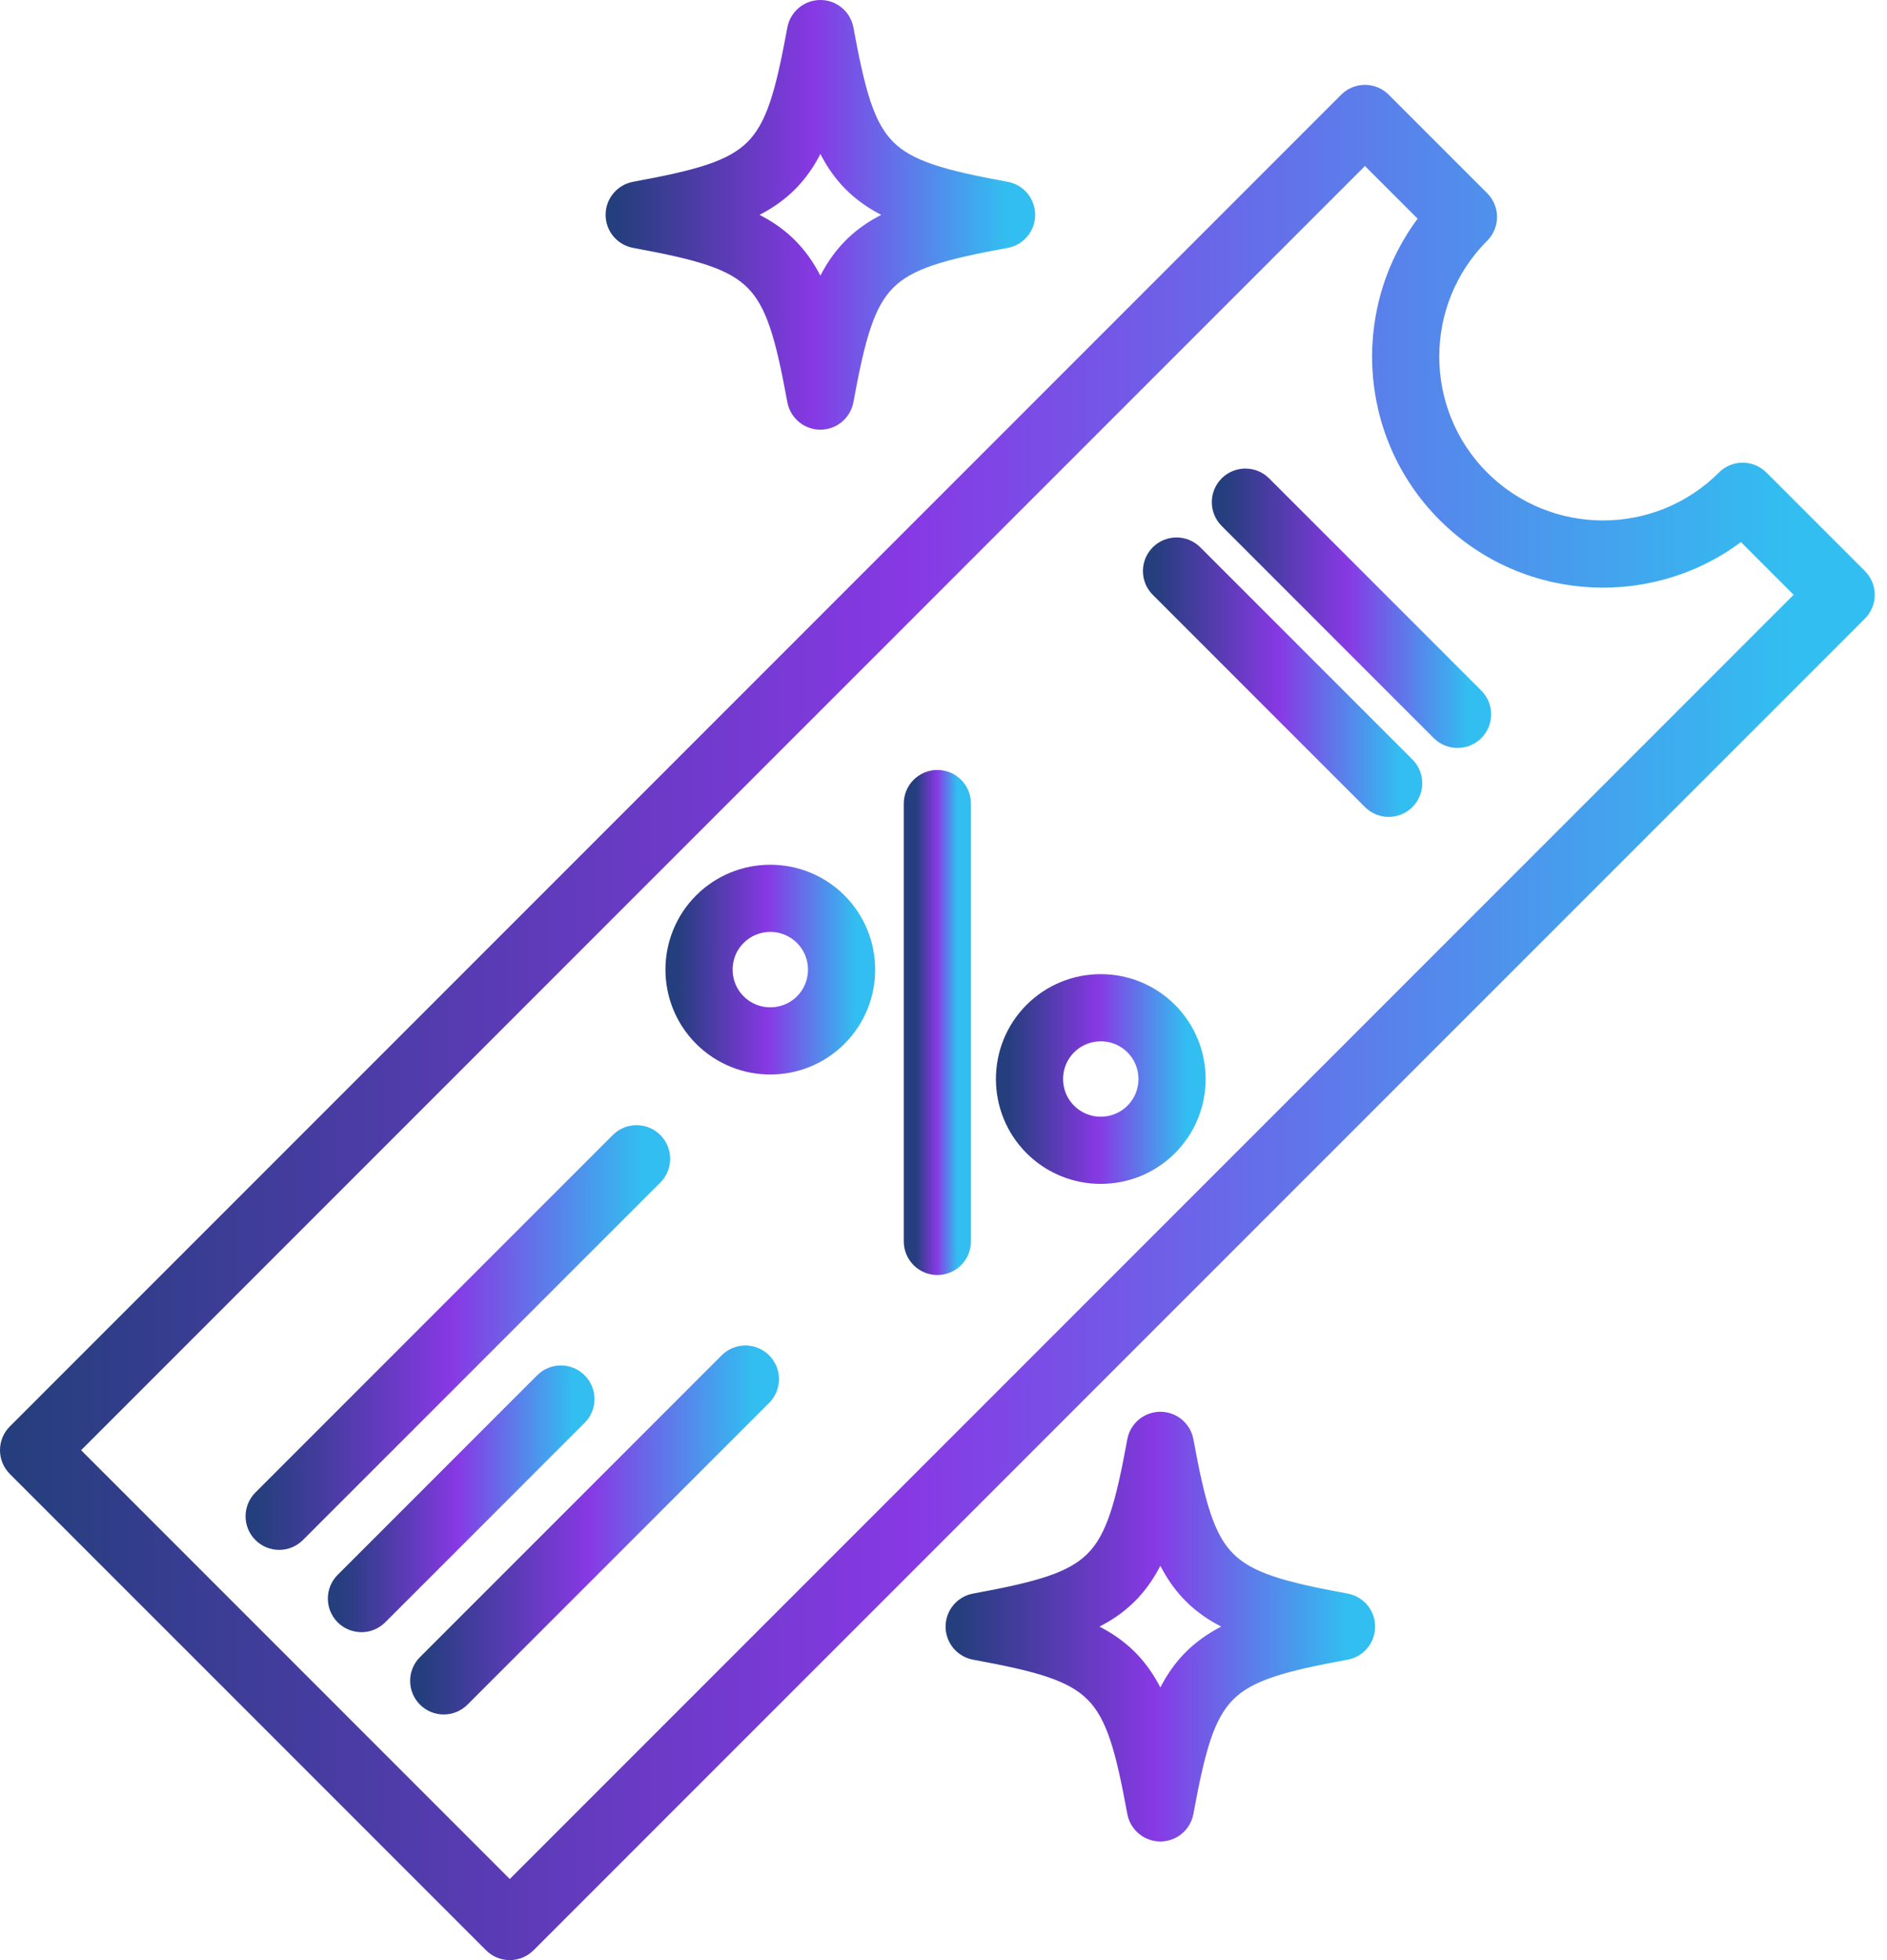 <?xml version="1.0" encoding="UTF-8"?>
<svg xmlns="http://www.w3.org/2000/svg" width="78" height="81" viewBox="0 0 78 81" fill="none">
  <path d="M0.76 60.556L20.444 80.24C20.617 80.413 20.845 80.5 21.072 80.5C21.299 80.5 21.527 80.413 21.701 80.24L76.733 25.208C77.08 24.86 77.08 24.298 76.733 23.951L72.662 19.881C72.315 19.533 71.752 19.533 71.405 19.881C68.569 22.716 63.956 22.716 61.12 19.881C58.284 17.045 58.284 12.431 61.12 9.595C61.467 9.248 61.467 8.685 61.12 8.338L57.049 4.267C56.882 4.1 56.656 4.007 56.421 4.007C56.185 4.007 55.959 4.1 55.792 4.267L0.76 59.3C0.413 59.647 0.413 60.209 0.76 60.556ZM56.421 6.152L59.265 8.997C56.346 12.549 56.546 17.821 59.863 21.137C63.179 24.455 68.452 24.654 72.003 21.735L74.847 24.579L21.072 78.355L2.645 59.928L56.421 6.152Z" fill="url(#paint0_linear_33_18)" stroke="url(#paint1_linear_33_18)"></path>
  <path d="M56.773 32.996C56.947 33.17 57.174 33.257 57.401 33.257C57.629 33.257 57.856 33.17 58.03 32.996C58.377 32.649 58.377 32.087 58.03 31.739L49.261 22.97C48.913 22.623 48.351 22.623 48.004 22.97C47.657 23.317 47.657 23.88 48.004 24.227L56.773 32.996Z" fill="url(#paint2_linear_33_18)" stroke="url(#paint3_linear_33_18)"></path>
  <path d="M59.62 30.149C59.794 30.323 60.021 30.409 60.248 30.409C60.476 30.409 60.703 30.323 60.877 30.149C61.224 29.802 61.224 29.239 60.877 28.892L52.108 20.123C51.761 19.776 51.198 19.776 50.851 20.123C50.504 20.47 50.504 21.033 50.851 21.38L59.62 30.149Z" fill="url(#paint4_linear_33_18)" stroke="url(#paint5_linear_33_18)"></path>
  <path d="M26.941 47.257C26.594 46.91 26.031 46.91 25.684 47.257L10.911 62.03C10.564 62.377 10.564 62.94 10.911 63.287C11.085 63.461 11.312 63.547 11.54 63.547C11.767 63.547 11.994 63.461 12.168 63.287L26.941 48.514C27.288 48.167 27.288 47.605 26.941 47.257Z" fill="url(#paint6_linear_33_18)" stroke="url(#paint7_linear_33_18)"></path>
  <path d="M23.813 57.187C23.466 56.839 22.904 56.839 22.557 57.187L14.312 65.431C13.965 65.778 13.965 66.341 14.312 66.688C14.486 66.862 14.713 66.948 14.941 66.948C15.168 66.948 15.395 66.862 15.569 66.688L23.813 58.443C24.161 58.096 24.161 57.534 23.813 57.187Z" fill="url(#paint8_linear_33_18)" stroke="url(#paint9_linear_33_18)"></path>
  <path d="M31.44 56.362C31.092 56.015 30.53 56.015 30.183 56.362L17.713 68.832C17.366 69.179 17.366 69.742 17.713 70.089C17.887 70.262 18.114 70.349 18.341 70.349C18.569 70.349 18.796 70.262 18.97 70.089L31.44 57.619C31.787 57.272 31.787 56.709 31.44 56.362Z" fill="url(#paint10_linear_33_18)" stroke="url(#paint11_linear_33_18)"></path>
  <path d="M38.746 52.189C39.237 52.189 39.635 51.791 39.635 51.3V33.207C39.635 32.716 39.237 32.318 38.746 32.318C38.256 32.318 37.858 32.716 37.858 33.207V51.3C37.858 51.791 38.256 52.189 38.746 52.189Z" fill="url(#paint12_linear_33_18)" stroke="url(#paint13_linear_33_18)"></path>
  <path d="M31.841 43.903C32.824 43.903 33.806 43.529 34.554 42.781C36.049 41.285 36.049 38.852 34.554 37.356C33.058 35.861 30.624 35.861 29.128 37.356C27.633 38.852 27.633 41.285 29.128 42.781C29.876 43.529 30.858 43.903 31.841 43.903ZM30.385 38.613C30.787 38.212 31.314 38.011 31.841 38.011C32.368 38.011 32.895 38.212 33.297 38.613C34.099 39.416 34.099 40.722 33.297 41.525C32.494 42.327 31.188 42.327 30.385 41.525C29.583 40.722 29.583 39.416 30.385 38.613Z" fill="url(#paint14_linear_33_18)" stroke="url(#paint15_linear_33_18)"></path>
  <path d="M45.501 48.423C46.483 48.423 47.466 48.05 48.213 47.302C49.709 45.806 49.709 43.373 48.213 41.877C46.718 40.382 44.284 40.382 42.788 41.877C41.293 43.373 41.293 45.806 42.788 47.302C43.536 48.05 44.518 48.423 45.501 48.423ZM44.045 43.134C44.446 42.733 44.974 42.532 45.501 42.532C46.028 42.532 46.555 42.733 46.957 43.134C47.759 43.936 47.759 45.243 46.957 46.045C46.154 46.847 44.848 46.847 44.045 46.045C43.243 45.243 43.243 43.936 44.045 43.134Z" fill="url(#paint16_linear_33_18)" stroke="url(#paint17_linear_33_18)"></path>
  <path d="M47.09 74.869C47.168 75.291 47.535 75.597 47.964 75.597C48.393 75.597 48.76 75.291 48.838 74.869C49.803 69.627 50.373 69.058 55.614 68.093C56.036 68.015 56.342 67.647 56.342 67.219C56.342 66.79 56.036 66.422 55.614 66.345C50.373 65.379 49.803 64.81 48.838 59.568C48.76 59.146 48.393 58.84 47.964 58.84C47.535 58.84 47.168 59.146 47.09 59.568C46.125 64.81 45.555 65.379 40.313 66.345C39.892 66.422 39.586 66.79 39.586 67.219C39.586 67.647 39.892 68.015 40.313 68.093C45.555 69.058 46.125 69.627 47.09 74.869ZM47.964 63.441C48.686 65.454 49.729 66.496 51.742 67.219C49.729 67.941 48.686 68.984 47.964 70.996C47.242 68.984 46.199 67.941 44.186 67.219C46.199 66.496 47.242 65.454 47.964 63.441Z" fill="url(#paint18_linear_33_18)" stroke="url(#paint19_linear_33_18)"></path>
  <path d="M33.037 16.528C33.115 16.95 33.482 17.256 33.911 17.256C34.34 17.256 34.707 16.95 34.785 16.528C35.75 11.287 36.32 10.717 41.561 9.752C41.983 9.674 42.289 9.307 42.289 8.878C42.289 8.449 41.983 8.082 41.561 8.004C36.32 7.039 35.75 6.469 34.785 1.228C34.707 0.806 34.34 0.5 33.911 0.5C33.482 0.5 33.115 0.806 33.037 1.228C32.072 6.469 31.503 7.039 26.261 8.004C25.839 8.082 25.533 8.449 25.533 8.878C25.533 9.307 25.839 9.674 26.261 9.752C31.503 10.717 32.072 11.287 33.037 16.528ZM33.911 5.1C34.633 7.113 35.676 8.156 37.689 8.878C35.676 9.6 34.633 10.642 33.911 12.655C33.189 10.642 32.147 9.6 30.133 8.878C32.147 8.156 33.189 7.113 33.911 5.1Z" fill="url(#paint20_linear_33_18)" stroke="url(#paint21_linear_33_18)"></path>
  <defs>
    <linearGradient id="paint0_linear_33_18" x1="0.5" y1="42.253" x2="76.993" y2="42.253" gradientUnits="userSpaceOnUse">
      <stop stop-color="#253E7D"></stop>
      <stop offset="0.485" stop-color="#8739E4"></stop>
      <stop offset="0.96" stop-color="#32BEF0"></stop>
    </linearGradient>
    <linearGradient id="paint1_linear_33_18" x1="0.5" y1="42.253" x2="76.993" y2="42.253" gradientUnits="userSpaceOnUse">
      <stop stop-color="#253E7D"></stop>
      <stop offset="0.485" stop-color="#8739E4"></stop>
      <stop offset="0.96" stop-color="#32BEF0"></stop>
    </linearGradient>
    <linearGradient id="paint2_linear_33_18" x1="47.743" y1="27.983" x2="58.29" y2="27.983" gradientUnits="userSpaceOnUse">
      <stop stop-color="#253E7D"></stop>
      <stop offset="0.485" stop-color="#8739E4"></stop>
      <stop offset="0.96" stop-color="#32BEF0"></stop>
    </linearGradient>
    <linearGradient id="paint3_linear_33_18" x1="47.743" y1="27.983" x2="58.29" y2="27.983" gradientUnits="userSpaceOnUse">
      <stop stop-color="#253E7D"></stop>
      <stop offset="0.485" stop-color="#8739E4"></stop>
      <stop offset="0.96" stop-color="#32BEF0"></stop>
    </linearGradient>
    <linearGradient id="paint4_linear_33_18" x1="50.591" y1="25.136" x2="61.137" y2="25.136" gradientUnits="userSpaceOnUse">
      <stop stop-color="#253E7D"></stop>
      <stop offset="0.485" stop-color="#8739E4"></stop>
      <stop offset="0.96" stop-color="#32BEF0"></stop>
    </linearGradient>
    <linearGradient id="paint5_linear_33_18" x1="50.591" y1="25.136" x2="61.137" y2="25.136" gradientUnits="userSpaceOnUse">
      <stop stop-color="#253E7D"></stop>
      <stop offset="0.485" stop-color="#8739E4"></stop>
      <stop offset="0.96" stop-color="#32BEF0"></stop>
    </linearGradient>
    <linearGradient id="paint6_linear_33_18" x1="10.651" y1="55.272" x2="27.201" y2="55.272" gradientUnits="userSpaceOnUse">
      <stop stop-color="#253E7D"></stop>
      <stop offset="0.485" stop-color="#8739E4"></stop>
      <stop offset="0.96" stop-color="#32BEF0"></stop>
    </linearGradient>
    <linearGradient id="paint7_linear_33_18" x1="10.651" y1="55.272" x2="27.201" y2="55.272" gradientUnits="userSpaceOnUse">
      <stop stop-color="#253E7D"></stop>
      <stop offset="0.485" stop-color="#8739E4"></stop>
      <stop offset="0.96" stop-color="#32BEF0"></stop>
    </linearGradient>
    <linearGradient id="paint8_linear_33_18" x1="14.052" y1="61.937" x2="24.074" y2="61.937" gradientUnits="userSpaceOnUse">
      <stop stop-color="#253E7D"></stop>
      <stop offset="0.485" stop-color="#8739E4"></stop>
      <stop offset="0.96" stop-color="#32BEF0"></stop>
    </linearGradient>
    <linearGradient id="paint9_linear_33_18" x1="14.052" y1="61.937" x2="24.074" y2="61.937" gradientUnits="userSpaceOnUse">
      <stop stop-color="#253E7D"></stop>
      <stop offset="0.485" stop-color="#8739E4"></stop>
      <stop offset="0.96" stop-color="#32BEF0"></stop>
    </linearGradient>
    <linearGradient id="paint10_linear_33_18" x1="17.453" y1="63.225" x2="31.7" y2="63.225" gradientUnits="userSpaceOnUse">
      <stop stop-color="#253E7D"></stop>
      <stop offset="0.485" stop-color="#8739E4"></stop>
      <stop offset="0.96" stop-color="#32BEF0"></stop>
    </linearGradient>
    <linearGradient id="paint11_linear_33_18" x1="17.453" y1="63.225" x2="31.7" y2="63.225" gradientUnits="userSpaceOnUse">
      <stop stop-color="#253E7D"></stop>
      <stop offset="0.485" stop-color="#8739E4"></stop>
      <stop offset="0.96" stop-color="#32BEF0"></stop>
    </linearGradient>
    <linearGradient id="paint12_linear_33_18" x1="37.858" y1="42.254" x2="39.635" y2="42.254" gradientUnits="userSpaceOnUse">
      <stop stop-color="#253E7D"></stop>
      <stop offset="0.485" stop-color="#8739E4"></stop>
      <stop offset="0.96" stop-color="#32BEF0"></stop>
    </linearGradient>
    <linearGradient id="paint13_linear_33_18" x1="37.858" y1="42.254" x2="39.635" y2="42.254" gradientUnits="userSpaceOnUse">
      <stop stop-color="#253E7D"></stop>
      <stop offset="0.485" stop-color="#8739E4"></stop>
      <stop offset="0.96" stop-color="#32BEF0"></stop>
    </linearGradient>
    <linearGradient id="paint14_linear_33_18" x1="28.007" y1="40.069" x2="35.675" y2="40.069" gradientUnits="userSpaceOnUse">
      <stop stop-color="#253E7D"></stop>
      <stop offset="0.485" stop-color="#8739E4"></stop>
      <stop offset="0.96" stop-color="#32BEF0"></stop>
    </linearGradient>
    <linearGradient id="paint15_linear_33_18" x1="28.007" y1="40.069" x2="35.675" y2="40.069" gradientUnits="userSpaceOnUse">
      <stop stop-color="#253E7D"></stop>
      <stop offset="0.485" stop-color="#8739E4"></stop>
      <stop offset="0.96" stop-color="#32BEF0"></stop>
    </linearGradient>
    <linearGradient id="paint16_linear_33_18" x1="41.667" y1="44.589" x2="49.335" y2="44.589" gradientUnits="userSpaceOnUse">
      <stop stop-color="#253E7D"></stop>
      <stop offset="0.485" stop-color="#8739E4"></stop>
      <stop offset="0.96" stop-color="#32BEF0"></stop>
    </linearGradient>
    <linearGradient id="paint17_linear_33_18" x1="41.667" y1="44.589" x2="49.335" y2="44.589" gradientUnits="userSpaceOnUse">
      <stop stop-color="#253E7D"></stop>
      <stop offset="0.485" stop-color="#8739E4"></stop>
      <stop offset="0.96" stop-color="#32BEF0"></stop>
    </linearGradient>
    <linearGradient id="paint18_linear_33_18" x1="39.586" y1="67.219" x2="56.342" y2="67.219" gradientUnits="userSpaceOnUse">
      <stop stop-color="#253E7D"></stop>
      <stop offset="0.485" stop-color="#8739E4"></stop>
      <stop offset="0.96" stop-color="#32BEF0"></stop>
    </linearGradient>
    <linearGradient id="paint19_linear_33_18" x1="39.586" y1="67.219" x2="56.342" y2="67.219" gradientUnits="userSpaceOnUse">
      <stop stop-color="#253E7D"></stop>
      <stop offset="0.485" stop-color="#8739E4"></stop>
      <stop offset="0.96" stop-color="#32BEF0"></stop>
    </linearGradient>
    <linearGradient id="paint20_linear_33_18" x1="25.533" y1="8.878" x2="42.289" y2="8.878" gradientUnits="userSpaceOnUse">
      <stop stop-color="#253E7D"></stop>
      <stop offset="0.485" stop-color="#8739E4"></stop>
      <stop offset="0.96" stop-color="#32BEF0"></stop>
    </linearGradient>
    <linearGradient id="paint21_linear_33_18" x1="25.533" y1="8.878" x2="42.289" y2="8.878" gradientUnits="userSpaceOnUse">
      <stop stop-color="#253E7D"></stop>
      <stop offset="0.485" stop-color="#8739E4"></stop>
      <stop offset="0.96" stop-color="#32BEF0"></stop>
    </linearGradient>
  </defs>
</svg>

